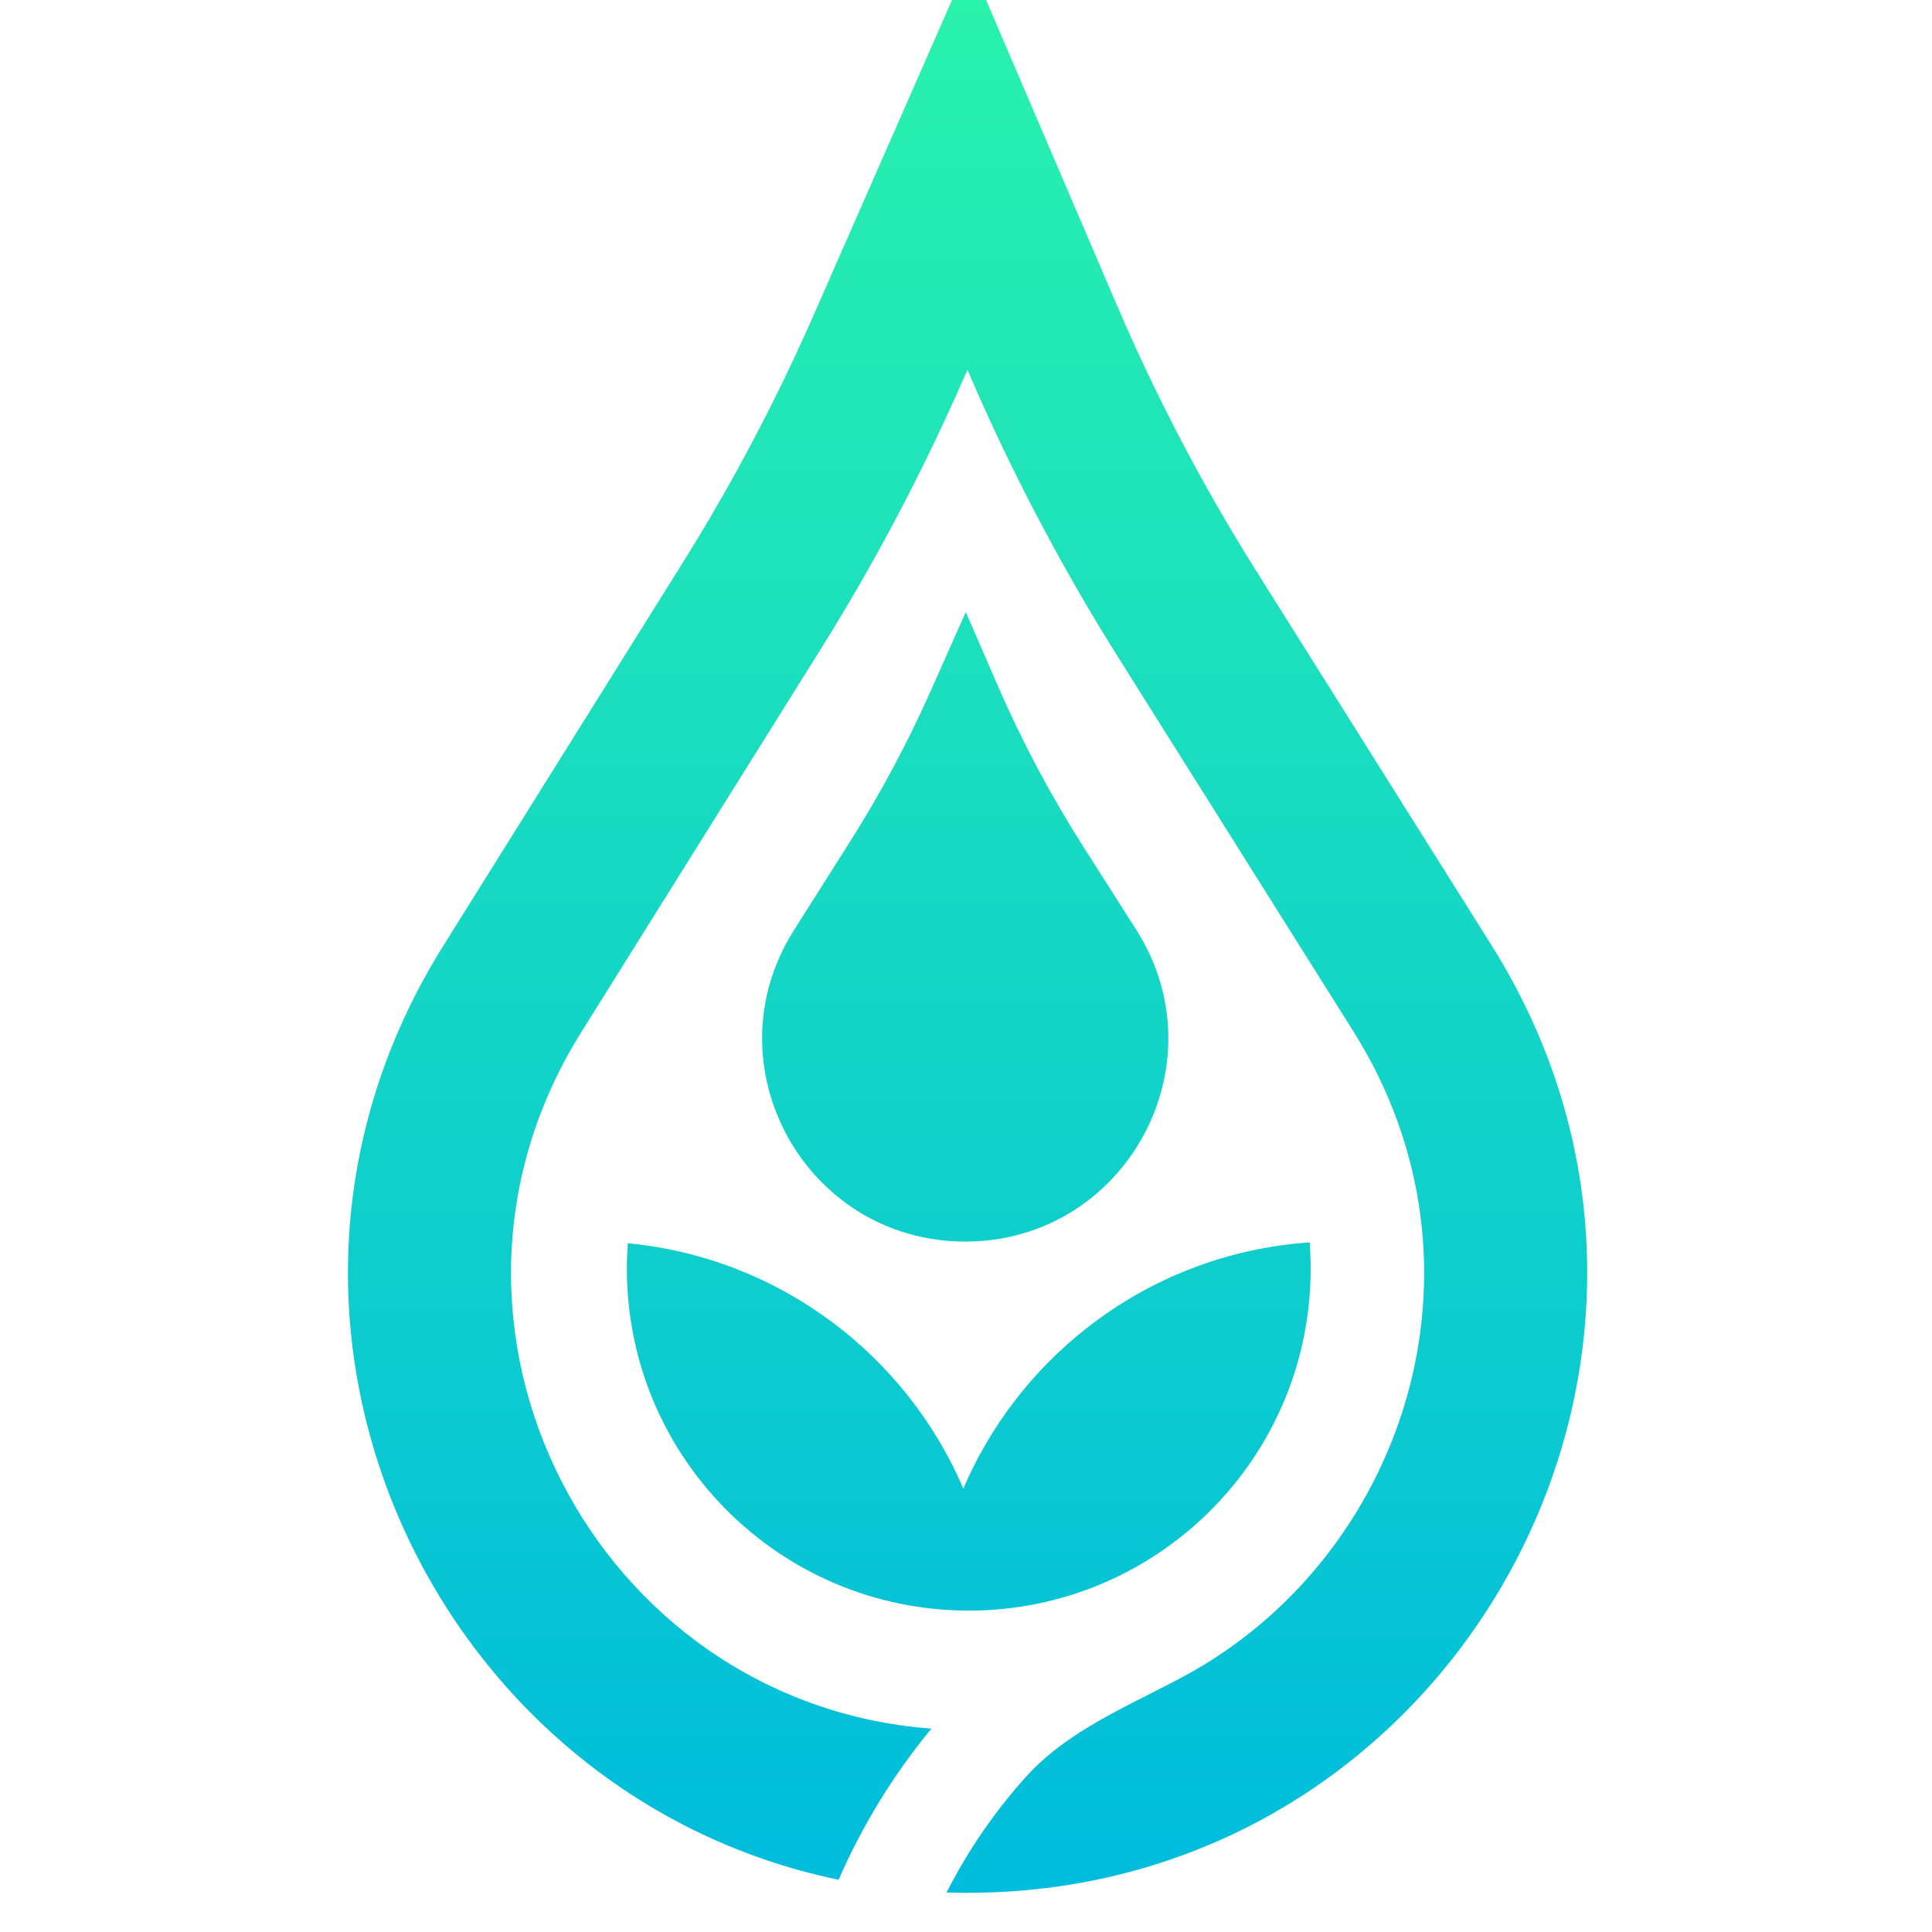 <svg width="380" height="380" viewBox="0 0 380 380" fill="none" xmlns="http://www.w3.org/2000/svg">
<g clip-path="url(#clip0_26_4083)">
<path fill-rule="evenodd" clip-rule="evenodd" d="M189.306 74.947L190.281 72.728L190.294 72.759C198.698 92.364 208.621 111.282 219.973 129.34L266.214 202.895C295.397 249.316 275.951 306.593 232.707 329.785C230.505 330.966 228.264 332.102 226.022 333.238C217.175 337.721 208.31 342.214 201.722 349.552C195.563 356.411 190.341 364.037 186.178 372.225C187.547 372.269 188.925 372.291 190.311 372.291C286.025 372.291 344.266 266.884 293.324 185.852L247.084 112.297C236.619 95.652 227.473 78.214 219.727 60.143L190.643 -7.709L159.988 62.067C152.609 78.861 144.025 95.099 134.302 110.654L87.131 186.116C41.131 259.706 84.94 353.156 164.942 369.724C169.614 359.019 175.756 349.014 183.189 340.001C117.048 334.995 78.234 260.765 114.285 203.09L161.456 127.628C171.998 110.763 181.305 93.156 189.306 74.947ZM189.96 120.381L196.212 134.78C200.997 145.8 206.643 156.427 213.098 166.561L223.494 182.885C240.405 209.44 221.331 244.201 189.849 244.201C158.413 244.201 139.331 209.531 156.149 182.972L167.125 165.639C173.155 156.116 178.483 146.167 183.066 135.87L189.96 120.381ZM257.791 249.539C257.791 286.678 227.684 316.786 190.544 316.786C153.405 316.786 123.297 286.678 123.297 249.539C123.297 247.855 123.359 246.186 123.48 244.533C153.217 247.354 178.215 266.442 189.477 292.8C201.005 265.817 226.928 246.454 257.595 244.36C257.725 246.069 257.791 247.796 257.791 249.539Z" fill="url(#paint0_linear_26_4083)"/>
</g>
<defs>
<linearGradient id="paint0_linear_26_4083" x1="190.311" y1="-7.709" x2="190.311" y2="372.291" gradientUnits="userSpaceOnUse">
<stop stop-color="#2AF3AB"/>
<stop offset="1" stop-color="#00BCDD"/>
</linearGradient>
<clipPath id="clip0_26_4083">
<rect width="380" height="380" fill="white"/>
</clipPath>
</defs>
</svg>
